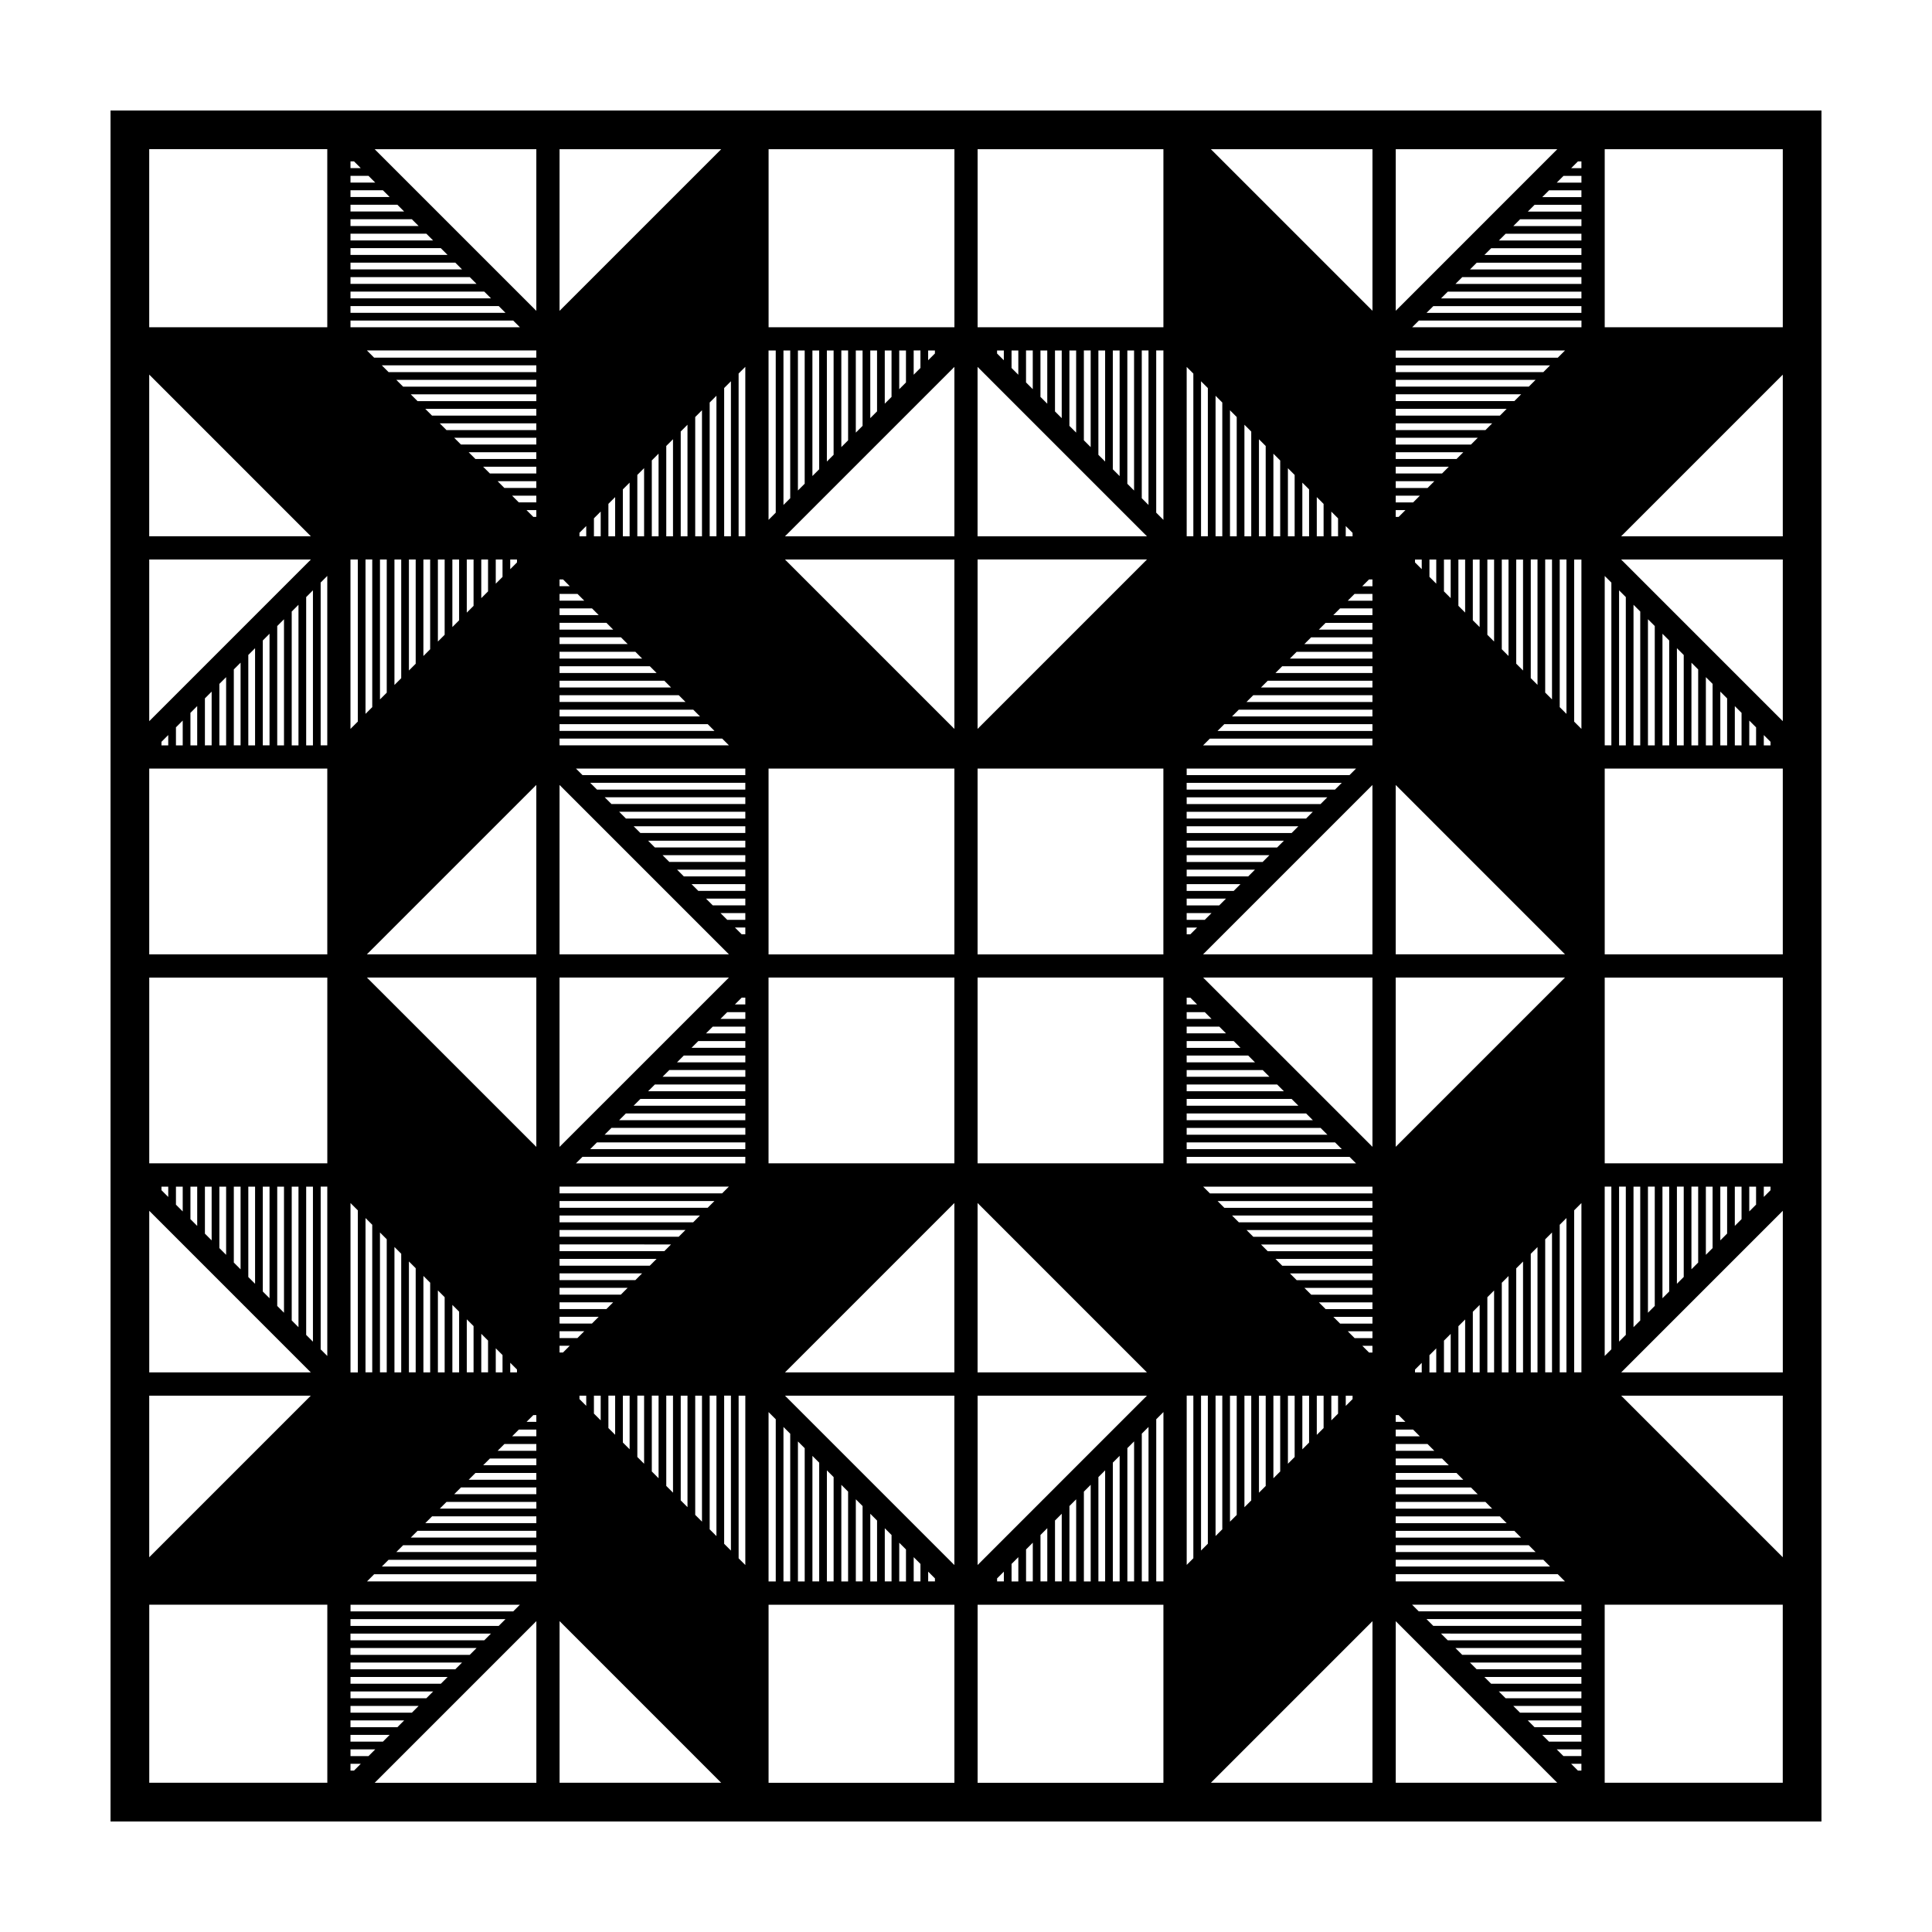 <?xml version="1.0" encoding="UTF-8"?>
<!-- Uploaded to: ICON Repo, www.iconrepo.com, Generator: ICON Repo Mixer Tools -->
<svg fill="#000000" width="800px" height="800px" version="1.1" viewBox="144 144 512 512" xmlns="http://www.w3.org/2000/svg">
 <path d="m173.29 173.29v453.43h453.42v-453.43zm439.92 168.24h-1.785v-2.727l1.785 1.785zm-3.832 0h-1.805l0.004-6.57 1.805 1.805zm-3.848 0h-1.785v-10.398l1.785 1.785zm-3.824 0h-1.805v-14.246l1.805 1.805zm-3.848 0h-1.785v-18.078l1.785 1.785zm-3.824 0h-1.785v-21.906l1.785 1.785zm-3.828 0h-1.805v-25.754l1.805 1.805zm-3.852 0h-1.785v-29.578l1.785 1.785zm-3.824 0h-1.805v-33.43l1.805 1.805zm-3.848 0h-1.785v-37.258l1.785 1.785zm-3.824 0h-1.785v-41.082l1.785 1.785zm-337.05 271.7h-0.922v-1.805h2.727zm3.848-3.848h-4.769v-1.785h6.555zm3.824-3.828h-8.602v-1.785h10.383zm3.828-3.824h-12.426v-1.805h14.227zm3.848-3.852h-16.273v-1.785h18.055zm3.832-3.824h-20.102v-1.801h21.906zm3.844-3.848h-23.945v-1.785h25.734zm3.828-3.828h-27.773v-1.785h29.559zm3.828-3.824h-31.605v-1.805h33.406zm3.844-3.852h-35.453v-1.785h37.238zm3.832-3.82h-39.281v-1.805h41.082zm-89.371-116.41h1.793v2.734l-1.793-1.793zm3.836 0h1.793v6.57l-1.793-1.793zm3.84 0h1.793v10.41l-1.793-1.793zm3.836 0h1.785v14.238l-1.785-1.785zm3.828 0h1.793v18.07l-1.793-1.793zm3.832 0h1.793v21.91l-1.793-1.793zm3.84 0h1.793v25.746l-1.793-1.793zm3.84 0h1.785v29.574l-1.785-1.785zm3.824 0h1.793v33.414l-1.793-1.793zm3.84 0h1.793v37.246l-1.793-1.793zm3.832 0h1.793v41.086l-1.793-1.793zm337.03-271.7h0.922v1.793h-2.715zm-3.832 3.84h4.758v1.785h-6.539zm-3.824 3.828h8.578v1.793h-10.375zm-3.832 3.836h12.418v1.793h-14.207zm-3.84 3.836h16.254v1.793h-18.047zm-3.836 3.836h20.086v1.785h-21.871zm-3.824 3.828h23.91v1.793h-25.703zm-3.832 3.84h27.75v1.793h-29.539zm-3.84 3.832h31.582v1.793h-33.379zm-3.832 3.84h35.418v1.793h-37.211zm-3.836 3.836h39.25v1.793h-41.047zm39.25 112.04-1.926-1.926v-42.953h1.926zm50.117 122.25-1.785 1.785v-2.727h1.785zm-3.832 3.824-1.805 1.805v-6.57h1.805zm-3.848 3.848-1.785 1.785v-10.398h1.785zm-3.824 3.824-1.805 1.805v-14.246h1.805zm-3.848 3.848-1.785 1.785v-18.07h1.785zm-3.824 3.828-1.785 1.785v-21.902h1.785zm-3.828 3.824-1.805 1.805v-25.746h1.805zm-3.852 3.852-1.785 1.785v-29.574h1.785zm-3.824 3.824-1.805 1.805v-33.422h1.805zm-3.848 3.848-1.785 1.785v-37.246h1.785zm-3.824 3.824-1.785 1.785v-41.074h1.785zm-222.82 16.113h44.879v44.879zm-115.15-51.051 1.945 1.945v42.941h-1.945zm-50.094-122.23 1.793-1.793v2.734h-1.793zm3.836-3.836 1.793-1.793v6.574h-1.793zm3.84-3.84 1.793-1.793v10.414h-1.793zm3.836-3.84 1.785-1.785v14.238l-1.785 0.004zm3.828-3.828 1.793-1.793v18.078h-1.793zm3.832-3.84 1.793-1.793v21.914h-1.793zm3.84-3.832 1.793-1.793v25.754h-1.793zm3.84-3.84 1.785-1.785v29.578h-1.785zm3.824-3.828 1.793-1.793v33.418h-1.793zm3.84-3.836 1.793-1.793v37.258h-1.793zm3.832-3.836 1.793-1.793v41.09h-1.793zm222.82-16.102h-44.895v-44.898zm-187.41 257.67 1.785-1.785h23.805v1.785zm25.582 2.047v1.805h-29.434l1.805-1.805zm-21.762-5.871 1.785-1.785h19.977v1.785zm3.832-3.828 1.805-1.805h16.125v1.805zm3.844-3.844 1.785-1.785h12.305v1.785zm3.828-3.828 1.805-1.805h8.453v1.805zm3.844-3.844 1.785-1.785h4.629v1.785zm3.828-3.832 1.785-1.785h0.801v1.785zm255.9-264.61-1.785 1.785h-23.785v-1.785zm-25.566-2.047v-1.793h29.402l-1.793 1.793zm21.742 5.871-1.793 1.793h-19.945v-1.793zm-3.836 3.836-1.793 1.793h-16.113v-1.793zm-3.84 3.836-1.793 1.793h-12.277v-1.793zm-3.832 3.84-1.793 1.793h-8.438v-1.793zm-3.836 3.832-1.785 1.785h-4.613v-1.785zm-3.828 3.828-1.793 1.793h-0.781v-1.793zm-38.812 234.69h1.785v23.922l-1.785 1.785zm-2.047 27.75-1.805 1.805v-29.555h1.805zm5.871-27.75h1.805v20.078l-1.805 1.805zm3.848 0h1.785v16.246l-1.785 1.785zm3.824 0h1.785v12.426l-1.785 1.785zm3.828 0h1.805v8.574l-1.805 1.805zm3.852 0h1.785v4.75l-1.785 1.785zm3.824 0h1.805v0.902l-1.805 1.805zm7.074-45.945h-35.402l-1.805-1.805h37.207zm0 2.043v1.785h-31.578l-1.785-1.785zm0 3.828v1.785h-27.75l-1.785-1.785zm0 3.828v1.805h-23.902l-1.805-1.805zm0 3.844v1.785h-20.078l-1.785-1.785zm0 3.828v1.805h-16.227l-1.805-1.805zm0 3.844v1.785h-12.402l-1.785-1.785zm0 3.832v1.785h-8.574l-1.785-1.785zm0 3.828v1.805h-4.731l-1.805-1.805zm0-32.723h-39.25l-1.785-1.785h41.035zm-2.688 36.566h2.684v1.785h-0.902zm8.855 45.203h27.598l1.805 1.805h-29.402zm0-2.047v-1.785h23.773l1.785 1.785zm0-3.824v-1.781h19.945l1.785 1.785zm0-3.828v-1.805h16.102l1.805 1.805zm0-3.844v-1.785h12.277l1.785 1.785zm0-3.828v-1.805h8.43l1.805 1.805zm0-3.844v-1.785h4.606l1.785 1.785zm0-3.832v-1.785h0.781l1.785 1.785zm5.109-13.848 1.785-1.785v2.527h-1.785zm3.828-3.824 1.805-1.805v6.375h-1.805zm3.848-3.852 1.785-1.785v10.203h-1.785zm3.828-3.828 1.785-1.785v14.031h-1.785zm3.824-3.828 1.805-1.805v17.879h-1.805zm3.848-3.848 1.785-1.785v21.711h-1.785zm3.828-3.832 1.785-1.785v25.539h-1.785zm3.824-3.82 1.805-1.805v29.387h-1.805zm-38.105-19.867h-43.074l-1.785-1.785h44.859zm-35.969 53.617v31.598l-1.785 1.785v-33.383zm42.137 35.824h31.441l1.785 1.785h-33.227zm35.789-41.996v-31.434l1.785-1.785v33.215zm-91.188-55.398v-1.723h43.156l1.723 1.723zm0-3.769v-1.785h39.328l1.785 1.785zm0-3.824v-1.805h35.484l1.805 1.805zm0-3.848v-1.785h31.656l1.785 1.785zm0-3.832v-1.805h27.805l1.805 1.805zm0-3.844v-1.785h23.977l1.785 1.785zm0-3.828v-1.785h20.152l1.785 1.785zm0-3.824v-1.805h16.305l1.805 1.805zm0-3.848v-1.793h12.465l1.793 1.793zm0-3.84v-1.785h8.641l1.785 1.785zm0-3.824v-1.793h4.801l1.793 1.793zm0-3.84v-1.793h0.965l1.793 1.793zm0.965-18.578h-0.961v-1.793h2.754zm3.832-3.84h-4.797v-1.785h6.578zm3.828-3.828h-8.625v-1.793h10.418zm3.836-3.836h-12.465v-1.793h14.258zm3.84-3.84h-16.297v-1.793h18.09zm3.832-3.832h-20.137v-1.793h21.93zm3.84-3.84h-23.973v-1.793h25.766zm3.84-3.832h-27.809l-0.004-1.785h29.594zm3.824-3.832h-31.641v-1.793h33.434zm3.84-3.836h-35.473v-1.793h37.266zm3.832-3.836h-39.312v-1.793h41.105zm3.84-3.84h-43.145v-1.734h44.879zm6.082-51.852v1.793h-2.707l1.793-1.793zm-37.219 36.305 1.793-1.793h35.422v1.793zm37.219 2.047v1.793h-41.055l1.793-1.793zm-33.383-5.879 1.793-1.793h31.59v1.793zm3.836-3.84 1.793-1.793h27.75v1.793zm3.84-3.84 1.785-1.785h23.922v1.785zm3.824-3.824 1.793-1.793h20.086v1.793zm3.84-3.84 1.793-1.793h16.246v1.793zm3.832-3.832 1.793-1.793h12.414v1.793zm3.84-3.84 1.785-1.785h8.586v1.785zm3.828-3.828 1.793-1.793h4.75v1.793zm6.543 36.555v1.785h-44.879l1.785-1.785zm-30.074-79.34 1.785 1.785v23.941h-1.785zm-2.047 25.727h-1.805v-29.574l1.805 1.805zm5.871-21.902 1.805 1.805v20.098h-1.805zm3.848 3.848 1.785 1.785v16.27h-1.785zm3.824 3.824 1.785 1.785v12.445h-1.785zm3.828 3.832 1.805 1.805v8.594h-1.805zm3.852 3.848 1.785 1.785v4.769h-1.785zm3.824 3.824 1.805 1.805v0.922h-1.805zm45.18 36.477v-27.598h1.805v29.406zm-2.043-2.043-1.785-1.785v-23.773h1.785zm-3.824-3.828-1.785-1.785v-19.945h1.785zm-3.832-3.828-1.805-1.805v-16.098h1.805zm-3.844-3.848-1.785-1.785v-12.27h1.785zm-3.828-3.832-1.785-1.785v-8.438h1.785zm-3.824-3.828-1.805-1.805v-4.59h1.805zm-3.848-3.844-1.785-1.785v-0.766h1.785zm-49.031-40.32v31.617h-1.785v-33.402zm-19.434 142.41h-49.242v-49.238h49.238v49.238zm-55.387 0h-49.246v-49.238h49.246zm-56.367 11.465h0.961v1.793h-2.754zm-3.832 3.84h4.801v1.793h-6.594zm-3.84 3.84h8.641v1.785h-10.422zm-3.828 3.824h12.465v1.793h-14.258zm-3.84 3.836h16.305v1.805h-18.105zm-3.844 3.844h20.152v1.785h-21.938zm-3.828 3.832h23.977v1.785l-25.762-0.004zm-3.832 3.824h27.805v1.805h-29.609zm-3.848 3.848h31.656v1.785h-33.438zm-3.824 3.828h35.484v1.805h-37.285zm-3.848 3.844h39.328v1.785h-41.109zm-3.832 3.828h43.156v1.723h-44.879zm-12.23-194.39v1.785h-23.816l-1.785-1.785zm-27.641-2.047-1.793-1.793h29.434v1.793zm27.641 5.871v1.793h-19.977l-1.793-1.793zm0 3.836v1.793h-16.137l-1.793-1.793zm0 3.836v1.793h-12.305l-1.793-1.793zm0 3.84v1.793h-8.465l-1.793-1.793zm0 3.832v1.785h-4.641l-1.785-1.785zm0 3.828v1.793l-0.801 0.004-1.793-1.793zm36.223 6.945h-1.785v-23.945l1.785-1.785zm2.047-27.777 1.793-1.793v29.57h-1.793zm-5.871 27.777h-1.793v-20.113l1.793-1.793zm-3.836 0h-1.793v-16.273l1.793-1.793zm-3.836 0h-1.793v-12.434l1.793-1.793zm-3.84 0h-1.785l0.004-8.605 1.785-1.785zm-3.828 0h-1.789v-4.769l1.793-1.793v6.562zm-3.832 0h-1.793v-0.934l1.793-1.793zm-7.074 43.902v-1.793h31.598l1.793 1.793zm35.438 2.039 1.793 1.793h-37.23v-1.793zm-35.438-5.879v-1.793h27.766l1.793 1.793zm0-3.84v-1.785h23.938l1.785 1.785zm0-3.824v-1.793h20.102l1.793 1.793zm0-3.84v-1.793h16.27l1.793 1.793zm0-3.832v-1.793h12.43l1.793 1.793zm0-3.84v-1.785h8.605l1.785 1.785zm0-3.828v-1.793h4.766l1.793 1.793zm0 32.723h39.273l1.793 1.793h-41.066zm2.723-36.559h-2.723v-1.793h0.934zm-14.004-6.293-1.785 1.785v-2.562h1.785zm-3.828 3.832-1.793 1.793v-6.402h1.793zm-3.836 3.832-1.793 1.793v-10.238h1.793zm-3.84 3.84-1.793 1.793v-14.078h1.793zm-3.832 3.832-1.785 1.785v-17.898h1.785zm-3.828 3.832-1.793 1.793v-21.738h1.793zm-3.84 3.836-1.793 1.793v-25.578h1.793zm-3.836 3.836-1.793 1.793v-29.414h1.793zm38.121 19.844h43.109l1.785 1.785h-44.895zm35.957-53.613v-31.613l1.793-1.793v33.406zm-42.109-35.828h-31.477l-1.793-1.793h33.273zm-35.805 41.977v31.457l-1.793 1.793v-33.25zm91.191 55.402v1.734h-43.145l-1.734-1.734zm0 3.777v1.793h-39.312l-1.793-1.793zm0 3.832v1.793h-35.473l-1.793-1.793zm0 3.84v1.793h-31.641l-1.793-1.793zm0 3.84v1.785h-27.809l-1.785-1.785zm0 3.824v1.793h-23.973l-1.793-1.793zm0 3.84v1.793h-20.137l-1.793-1.793zm0 3.832v1.793h-16.297l-1.793-1.793zm0 3.84v1.793h-12.457l-1.793-1.793zm0 3.84v1.793h-8.625l-1.793-1.793zm0 3.832v1.785h-4.797l-1.785-1.785zm0 3.828v1.793h-0.961l-1.793-1.793zm-9.445-103.68v-35.453l1.793-1.793v37.246zm-45.941-39.66h-35.312l-1.793-1.793h37.105zm-39.641 45.809v35.293l-1.793 1.793v-37.086zm45.793 59.75 44.891 44.891h-44.891zm44.887 51.039-44.891 44.883v-44.883zm-44.887 55.402h44.875l-1.785 1.785h-43.09zm30.07 81.109-1.785-1.785v-23.926h1.785zm2.047-25.707h1.793v29.547l-1.793-1.793zm-5.871 21.883-1.793-1.793v-20.094h1.793zm-3.836-3.84-1.793-1.793v-16.254h1.793zm-3.836-3.836-1.793-1.793v-12.414h1.793zm-3.84-3.84-1.785-1.785v-8.59h1.785zm-3.828-3.824-1.793-1.793v-4.75h1.793zm-3.832-3.84-1.793-1.793v-0.91h1.793zm-45.195-36.477v27.598h-1.793v-29.391zm2.047 2.043 1.793 1.793v23.766h-1.793zm3.836 3.84 1.793 1.793v19.926h-1.793zm3.836 3.836 1.785 1.785v16.098h-1.785zm3.824 3.824 1.793 1.793v12.262h-1.793zm3.84 3.84 1.793 1.793v8.422h-1.793zm3.836 3.836 1.793 1.793v4.59h-1.793zm3.836 3.836 1.785 1.785v0.762h-1.785zm13.066-2.723v-1.785h2.707l-1.785 1.785zm37.219-36.305-1.805 1.805h-35.418v-1.805zm-37.219-2.047v-1.785h41.047l-1.785 1.785zm33.371 5.891-1.785 1.785h-31.59v-1.785zm-3.824 3.828-1.785 1.785-27.762-0.004v-1.785zm-3.828 3.828-1.805 1.805h-23.914v-1.805zm-3.844 3.844-1.785 1.785h-20.09v-1.785zm-3.828 3.828-1.805 1.805h-16.242v-1.805zm-3.844 3.844-1.785 1.785h-12.418v-1.785zm-3.824 3.832-1.785 1.785-8.594-0.004v-1.785zm-3.832 3.828-1.805 1.805h-4.742v-1.805zm-48.504-20.539v31.438h-1.793v-33.23zm77.914 69.203v-31.594h1.793v33.387zm19.43-142.4h49.246v49.227h-49.246zm55.398 0h49.238v49.227h-49.238zm64.852 110.8v35.422l-1.785 1.785v-37.207zm45.961 39.648h35.266l1.805 1.805h-37.07zm39.613-45.82v-35.258l1.805-1.805v37.059zm-45.781-59.77-44.879-44.863h44.879zm-44.883-51.008 44.879-44.875v44.875zm86.84-73.191v-31.453h1.785v33.23zm-4.344-73.43h-31.441v-1.793h33.234zm-77.406 0.383v35.441h-1.785v-37.227zm-132.01 35.445v-39.289l1.793-1.793v41.082zm-49.781-43.5h-39.152l-1.793-1.793h40.945zm-43.48 49.648v39.133l-1.785 1.785v-40.914zm43.48 59.75v44.895h-44.898zm0 95.922-44.898-44.883h44.898zm-39.641 24.477v35.273h-1.793v-37.066zm8.164 77.27h31.477v1.785h-33.262zm77.418-0.395v-35.434h1.793v37.227zm132.02-35.43v39.25l-1.805 1.805v-41.055zm49.789 43.496h39.117l1.785 1.785h-40.898zm43.461-49.668v-39.105l1.785-1.785v40.891zm-43.461-59.77v-44.859h44.859zm0-95.883 44.863 44.871h-44.863zm39.613-24.492v-35.277h1.805v37.082zm-4.336-81.086h-35.277v-1.793h37.07zm-85.066 0.387v39.273h-1.805v-41.074zm-124.35 39.273v-43.125l1.773-1.773v44.898zm-53.613-47.336h-42.988l-1.914-1.914h44.898v1.914zm-47.305 53.484v42.961l-1.945 1.945v-44.898h1.945zm3.824 176.31v39.109h-1.785l0.004-40.891zm8.18 84.934h35.301v1.805h-37.105zm85.082-0.383v-39.266h1.793v41.059zm124.34-39.266v43.098l-1.762 1.762v-44.859zm53.633 47.32h42.941l1.906 1.906h-44.844zm47.285-53.492v-42.934l1.926-1.926v44.859zm-3.824-176.29v-39.125h1.785v40.91zm-4.344-88.777h-39.117v-1.793h40.91zm-92.75 0.383v43.117h-1.762l-0.004-44.879zm-12.285 49.266-44.895 44.898v-44.898zm-51.039 44.902-44.898-44.898h44.898zm-160.04-106.45v-1.773h43.117l1.773 1.773zm0-3.82v-1.793h39.281l1.793 1.793zm0-3.836v-1.793h35.441l1.793 1.793zm0-3.836v-1.793h31.605l1.793 1.793zm0-3.836v-1.793h27.766l1.793 1.793zm0-3.84v-1.793h23.926l1.793 1.793zm0-3.836v-1.785h20.102l1.785 1.785zm0-3.824v-1.793h16.262l1.793 1.793zm0-3.84v-1.793h12.426l1.793 1.793zm0-3.836v-1.793h8.59l1.793 1.793zm0-3.836v-1.785h4.762l1.785 1.785zm0-3.832v-1.793h0.922l1.793 1.793zm-6.152 42.172h-47.188v-47.188h47.188zm-4.348 55.398h-42.84v-42.844zm2.594 12.262 1.754-1.754v44.891h-1.754zm18 258.98h39.152v1.785h-40.934zm92.766-0.391v-43.105h1.773v44.879zm12.293-49.277 44.879-44.879v44.879zm51.031-44.879 44.875 44.879h-44.875zm160.02 106.45v1.762h-43.102l-1.762-1.762zm0 3.809v1.805h-39.25l-1.805-1.805zm0 3.844v1.785l-35.426-0.004-1.785-1.785zm0 3.828v1.805h-31.582l-1.805-1.805zm0 3.844v1.785h-27.762l-1.785-1.785zm0 3.828v1.785h-23.93l-1.781-1.785zm0 3.832v1.805h-20.086l-1.805-1.805zm0 3.844v1.785h-16.262l-1.785-1.785zm0 3.828v1.805h-12.418l-1.805-1.805zm0 3.844v1.785h-8.59l-1.785-1.785zm0 3.828v1.785h-4.766l-1.785-1.785zm0 3.828v1.805h-0.922l-1.805-1.805zm6.172-42.156h47.188v47.188h-47.188zm4.371-55.398h42.82v42.82zm-2.606-12.285-1.762 1.762v-44.879h1.762zm-14.191-262.79h-42.949v-1.914h44.863zm-104.52 42.977-1.906-1.906v-42.988h1.906zm-3.949-3.949-1.785-1.785v-39.16h1.785zm-3.824-3.824-1.785-1.785v-35.332h1.785zm-3.828-3.828-1.805-1.805v-31.484h1.805zm-3.844-3.852-1.785-1.785v-27.652h1.785zm-3.828-3.824-1.805-1.809v-23.809h1.805zm-3.852-3.848-1.785-1.785v-19.98h1.785zm-3.82-3.828-1.785-1.785v-16.152h1.785zm-3.832-3.828-1.805-1.805v-12.305h1.805zm-3.844-3.852-1.785-1.785v-8.48h1.785zm-3.828-3.824-1.793-1.793v-4.641h1.793zm-3.84-3.836-1.793-1.793v-0.801h1.793zm-13.098 46.652h-44.898l44.898-44.898zm-5.164-48.449-1.793 1.793v-2.594h1.793zm-3.836 3.836-1.793 1.793v-6.434h1.793zm-3.836 3.84-1.785 1.785v-10.258h1.785zm-3.824 3.828-1.793 1.793v-14.098h1.793zm-3.84 3.832-1.793 1.793v-17.93h1.793zm-3.836 3.84-1.793 1.793v-21.77h1.793zm-3.836 3.836-1.793 1.793v-25.609h1.793zm-3.84 3.836-1.785 1.785v-29.434h1.785zm-3.824 3.832-1.793 1.793v-33.273h1.793zm-3.84 3.832-1.793 1.793v-37.105h1.793zm-3.832 3.84-1.793 1.793v-40.945h1.793zm-3.84 3.832-1.906 1.906v-44.891h1.906zm-57.293-53.484v-42.836h42.84zm-6.152 0-42.844-42.84h42.844zm-59.746 65.898-42.84 42.844v-42.844zm-42.84 55.402h47.188v49.238l-47.188-0.004zm47.188 155.67-1.754-1.754v-43.125h1.754zm-47.188 53.34v-42.824h42.82zm59.609 4.5h42.98v1.906h-44.879zm104.52-42.973 1.906 1.906v42.98h-1.906zm3.949 3.945 1.793 1.793v39.141h-1.793zm3.836 3.836 1.793 1.793v35.309h-1.793zm3.84 3.836 1.793 1.793v31.469h-1.793zm3.832 3.832 1.785 1.785v27.645h-1.785zm3.828 3.832 1.793 1.793v23.809h-1.793zm3.84 3.832 1.793 1.793v19.973h-1.793zm3.836 3.84 1.793 1.793v16.137h-1.793zm3.84 3.832 1.793 1.793v12.297h-1.793zm3.832 3.84 1.785 1.785v8.473h-1.785zm3.828 3.824 1.793 1.793v4.637h-1.793zm3.84 3.836 1.793 1.793v0.801h-1.793zm13.098-46.633h44.875l-44.875 44.879zm5.164 48.426 1.793-1.793v2.594h-1.793zm3.836-3.836 1.793-1.793v6.434h-1.793zm3.84-3.84 1.785-1.785v10.258h-1.785zm3.824-3.828 1.805-1.805v14.105h-1.805zm3.848-3.844 1.785-1.785v17.93h-1.785zm3.824-3.828 1.785-1.785v21.758l-1.785 0.004zm3.828-3.824 1.805-1.805v25.609h-1.805zm3.848-3.848 1.785-1.785v29.434h-1.785zm3.824-3.832 1.805-1.805v33.281h-1.805zm3.852-3.844 1.785-1.785v37.105h-1.785zm3.824-3.828 1.785-1.785v40.934h-1.785zm3.828-3.824 1.906-1.906v44.879h-1.906zm57.305 53.516v42.82h-42.82zm6.168 0.004 42.797 42.812h-42.797zm59.75-65.941 42.82-42.82v42.82zm42.816-55.398h-47.188v-49.227h47.188zm-47.188-155.66 1.762 1.762v43.125h-1.762zm47.188-53.348v42.84h-42.84zm-98.215-12.559 1.773-1.773h43.09v1.773zm38.457-47.188-42.809 42.812v-42.812zm-48.977 42.816-42.824-42.82h42.824zm-55.402 4.371h-49.242v-47.188h49.238v47.188zm-55.387 0h-49.246v-47.188h49.246zm-166.19 172.34v49.227h-47.188v-49.227zm-47.188 61.809 42.82 42.824h-42.82zm98.227 104.39-1.762 1.762h-43.125v-1.762zm-38.48 47.188 42.84-42.84v42.84zm48.992-42.84 42.828 42.832h-42.828zm55.387-4.348h49.246v47.188h-49.246zm55.398 0h49.238v47.188h-49.238zm166.19-172.35v-49.238h47.188v49.238zm47.188-61.805-42.84-42.84h42.84zm0-104.39h-47.188v-47.188h47.188zm-432.9 338.54h47.188v47.188h-47.188z"/>
</svg>